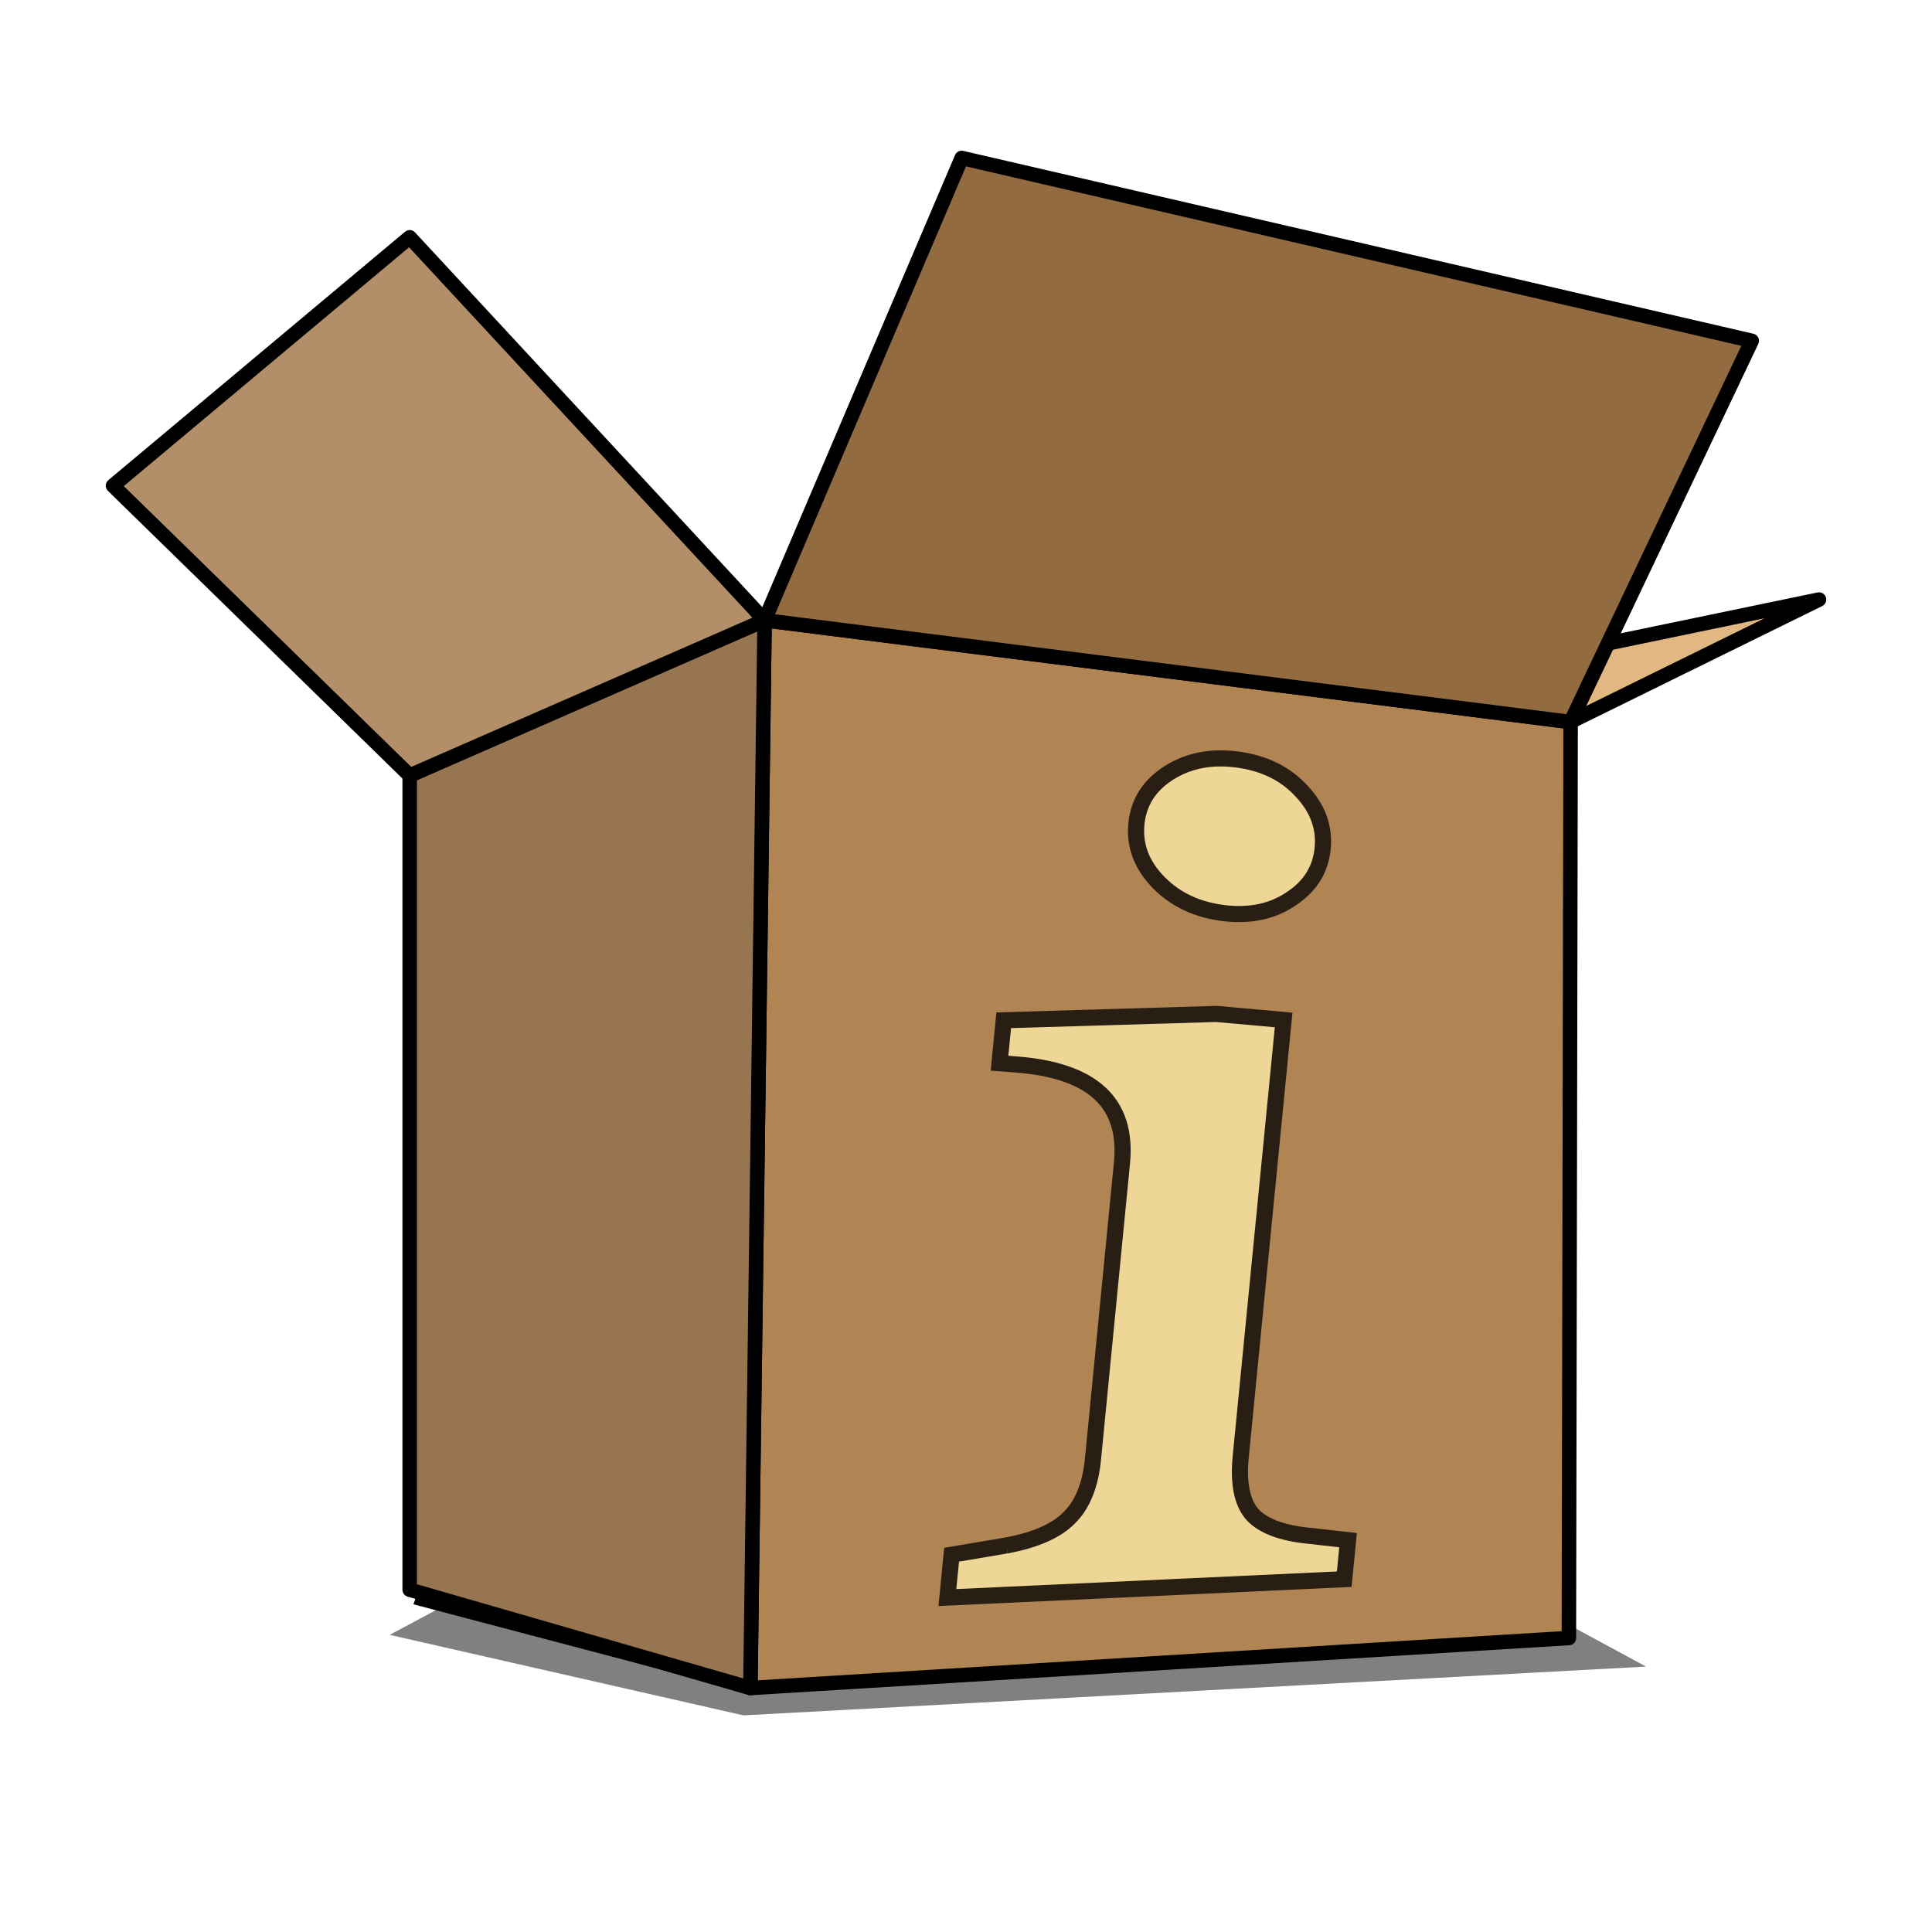 <?xml version="1.0" encoding="UTF-8" standalone="no"?>
<!-- Created with Inkscape (http://www.inkscape.org/) -->

<svg
   xmlns:dc="http://purl.org/dc/elements/1.1/"
   xmlns:cc="http://creativecommons.org/ns#"
   xmlns:rdf="http://www.w3.org/1999/02/22-rdf-syntax-ns#"
   xmlns:svg="http://www.w3.org/2000/svg"
   xmlns="http://www.w3.org/2000/svg"
   xmlns:sodipodi="http://sodipodi.sourceforge.net/DTD/sodipodi-0.dtd"
   xmlns:inkscape="http://www.inkscape.org/namespaces/inkscape"
   sodipodi:docname="inventree.svg"
   inkscape:version="0.91 r13725"
   version="1.1"
   id="svg2"
   viewBox="0 0 400 400"
   height="400"
   width="400"
   inkscape:export-filename="/home/oliver/InvenTree/InvenTree/static/img/inventree.png"
   inkscape:export-xdpi="115.2"
   inkscape:export-ydpi="115.2">
  <sodipodi:namedview
     inkscape:window-maximized="1"
     inkscape:window-y="24"
     inkscape:window-x="65"
     inkscape:window-height="1056"
     inkscape:window-width="1855"
     showgrid="false"
     inkscape:current-layer="layer1"
     inkscape:document-units="px"
     inkscape:cy="237.03857"
     inkscape:cx="195.55918"
     inkscape:zoom="1.4"
     inkscape:pageshadow="2"
     inkscape:pageopacity="0.0"
     borderopacity="1.0"
     bordercolor="#666666"
     pagecolor="#ffffff"
     id="base"
     units="px" />
  <defs
     id="defs4">
    <inkscape:path-effect
       effect="skeletal"
       id="path-effect4158"
       is_visible="true"
       pattern="m 446.487,503.056 1,0"
       copytype="single_stretched"
       prop_scale="1"
       scale_y_rel="false"
       spacing="0"
       normal_offset="0"
       tang_offset="0"
       prop_units="false"
       vertical_pattern="false"
       fuse_tolerance="0"
       pattern-nodetypes="cc" />
    <filter
       inkscape:collect="always"
       style="color-interpolation-filters:sRGB"
       id="filter4235"
       x="-0.039"
       width="1.078"
       y="-0.128"
       height="1.257">
      <feGaussianBlur
         inkscape:collect="always"
         stdDeviation="1.088"
         id="feGaussianBlur4237" />
    </filter>
    <filter
       inkscape:collect="always"
       style="color-interpolation-filters:sRGB"
       id="filter4267"
       x="-0.052"
       width="1.105"
       y="-0.563"
       height="2.126">
      <feGaussianBlur
         inkscape:collect="always"
         stdDeviation="5.687"
         id="feGaussianBlur4269" />
    </filter>
  </defs>
  <g
     inkscape:label="Layer 1"
     inkscape:groupmode="layer"
     id="layer1"
     transform="translate(0,-652.362)">
    <path
       style="fill:#808080;fill-rule:evenodd;stroke:none;stroke-width:1px;stroke-linecap:butt;stroke-linejoin:miter;stroke-opacity:1;filter:url(#filter4267)"
       d="m 134.855,941.75 -18.688,10.102 186.878,10.102 73.236,-16.668 -14.142,-7.576 z"
       id="path4167"
       inkscape:connector-curvature="0"
       transform="matrix(-1,0,0,1,456.965,45.558)"
       inkscape:export-xdpi="299.91324"
       inkscape:export-ydpi="299.91324" />
    <path
       style="fill:#e2b781;fill-opacity:1;fill-rule:evenodd;stroke:#000000;stroke-width:3;stroke-linecap:round;stroke-linejoin:round;stroke-miterlimit:4;stroke-dasharray:none;stroke-opacity:1"
       d="m 376.608,776.492 -78.96,16.389 -6.973,25.88 z"
       id="path3365"
       inkscape:connector-curvature="0"
       sodipodi:nodetypes="cccc"
       inkscape:export-xdpi="299.91324"
       inkscape:export-ydpi="299.91324" />
    <path
       style="fill:#b08453;fill-opacity:1;fill-rule:evenodd;stroke:#000000;stroke-width:3;stroke-linecap:round;stroke-linejoin:round;stroke-miterlimit:4;stroke-dasharray:none;stroke-opacity:1"
       d="m 158.304,780.778 -2.946,221.071 169.464,-10.357 0.357,-189.643 z"
       id="path3357"
       inkscape:connector-curvature="0"
       sodipodi:nodetypes="ccccc"
       inkscape:export-xdpi="299.91324"
       inkscape:export-ydpi="299.91324" />
    <path
       style="fill:#000000;fill-rule:evenodd;stroke:#000000;stroke-width:1px;stroke-linecap:butt;stroke-linejoin:miter;stroke-opacity:1;filter:url(#filter4235)"
       d="m 367.232,928.612 3.482,10 -68.75,18.125 4.286,-13.036 z"
       id="path4217"
       inkscape:connector-curvature="0"
       sodipodi:nodetypes="ccccc"
       transform="matrix(-1,0,0,1,456.965,45.558)"
       inkscape:export-xdpi="299.91324"
       inkscape:export-ydpi="299.91324" />
    <path
       style="fill:#987551;fill-opacity:1;fill-rule:evenodd;stroke:#000000;stroke-width:3;stroke-linecap:round;stroke-linejoin:round;stroke-miterlimit:4;stroke-dasharray:none;stroke-opacity:1"
       d="m 158.304,780.778 -73.482,32.143 0,168.571 70.536,20.357 z"
       id="path3359"
       inkscape:connector-curvature="0"
       sodipodi:nodetypes="ccccc"
       inkscape:export-xdpi="299.91324"
       inkscape:export-ydpi="299.91324" />
    <path
       style="fill:#b28f69;fill-opacity:1;fill-rule:evenodd;stroke:#000000;stroke-width:3;stroke-linecap:round;stroke-linejoin:round;stroke-miterlimit:4;stroke-dasharray:none;stroke-opacity:1"
       d="m 158.304,780.778 -73.482,-79.286 -61.429,51.428 61.429,60 z"
       id="path3361"
       inkscape:connector-curvature="0"
       sodipodi:nodetypes="ccccc"
       inkscape:export-xdpi="299.91324"
       inkscape:export-ydpi="299.91324" />
    <path
       style="fill:#926c40;fill-opacity:1;fill-rule:evenodd;stroke:#000000;stroke-width:3;stroke-linecap:round;stroke-linejoin:round;stroke-miterlimit:4;stroke-dasharray:none;stroke-opacity:1"
       d="m 158.304,780.778 40.804,-95.714 163.571,37.857 -37.5,78.929 z"
       id="path3363"
       inkscape:connector-curvature="0"
       sodipodi:nodetypes="ccccc"
       inkscape:export-xdpi="299.91324"
       inkscape:export-ydpi="299.91324" />
    <g
       id="text4273"
       style="font-style:normal;font-weight:normal;font-size:217.546px;line-height:125%;font-family:sans-serif;letter-spacing:0px;word-spacing:0px;opacity:0.77;fill:#ffeeaa;fill-opacity:1;stroke:#000000;stroke-width:3;stroke-linecap:butt;stroke-linejoin:miter;stroke-miterlimit:4;stroke-dasharray:none;stroke-opacity:1"
       transform="matrix(1.106,0.121,0.13,-1.105,260.249,1649.232)"
       inkscape:export-xdpi="299.91324"
       inkscape:export-ydpi="299.91324">
      <path
         inkscape:connector-curvature="0"
         id="path4577"
         style="font-style:normal;font-variant:normal;font-weight:300;font-stretch:normal;font-size:217.552px;line-height:125%;font-family:Brussels;-inkscape-font-specification:'Brussels, Light';text-align:start;writing-mode:lr-tb;text-anchor:start;fill:#ffeeaa;fill-opacity:1;stroke:#000000;stroke-width:3;stroke-miterlimit:4;stroke-dasharray:none"
         d="m -117.401,599.72 c 5.273,1.592 8.931,3.726 11.017,6.409 2.167,2.681 3.199,6.46 3.103,11.347 0,0 -1.083,55.366 -1.083,55.366 -0.219,11.202 -7.384,16.557 -21.876,16.049 0,0 -2.922,-0.102 -2.922,-0.102 0,0 -0.16,8.031 -0.16,8.031 0,0 39.163,5.475 39.163,5.475 0,0 12.568,0.246 12.568,0.246 0,0 1.566,-81.642 1.566,-81.642 0.092,-4.793 1.143,-8.199 3.145,-10.212 1.99,-1.931 5.342,-2.944 10.018,-3.046 0,0 8.49,-0.022 8.49,-0.022 0,0 0.138,-7.3 0.138,-7.3 0,0 -72.942,-11.428 -72.942,-11.428 0,0 -0.159,8.009 -0.159,8.009 0,0 9.933,2.82 9.933,2.82 0,0 0,0 0,0 m 26.058,150.048 c 4.86,-0.198 8.906,-1.733 12.161,-4.589 3.314,-2.835 4.998,-6.206 5.073,-10.132 0.075,-3.926 -1.481,-7.223 -4.688,-9.909 -3.147,-2.709 -7.136,-4.062 -11.991,-4.041 -5.006,0.022 -9.284,1.442 -12.809,4.279 -3.557,2.862 -5.387,6.355 -5.468,10.459 -0.081,4.104 1.615,7.519 5.064,10.224 3.419,2.682 7.647,3.912 12.658,3.707 0,0 0,0 0,0" />
    </g>
  </g>
</svg>
